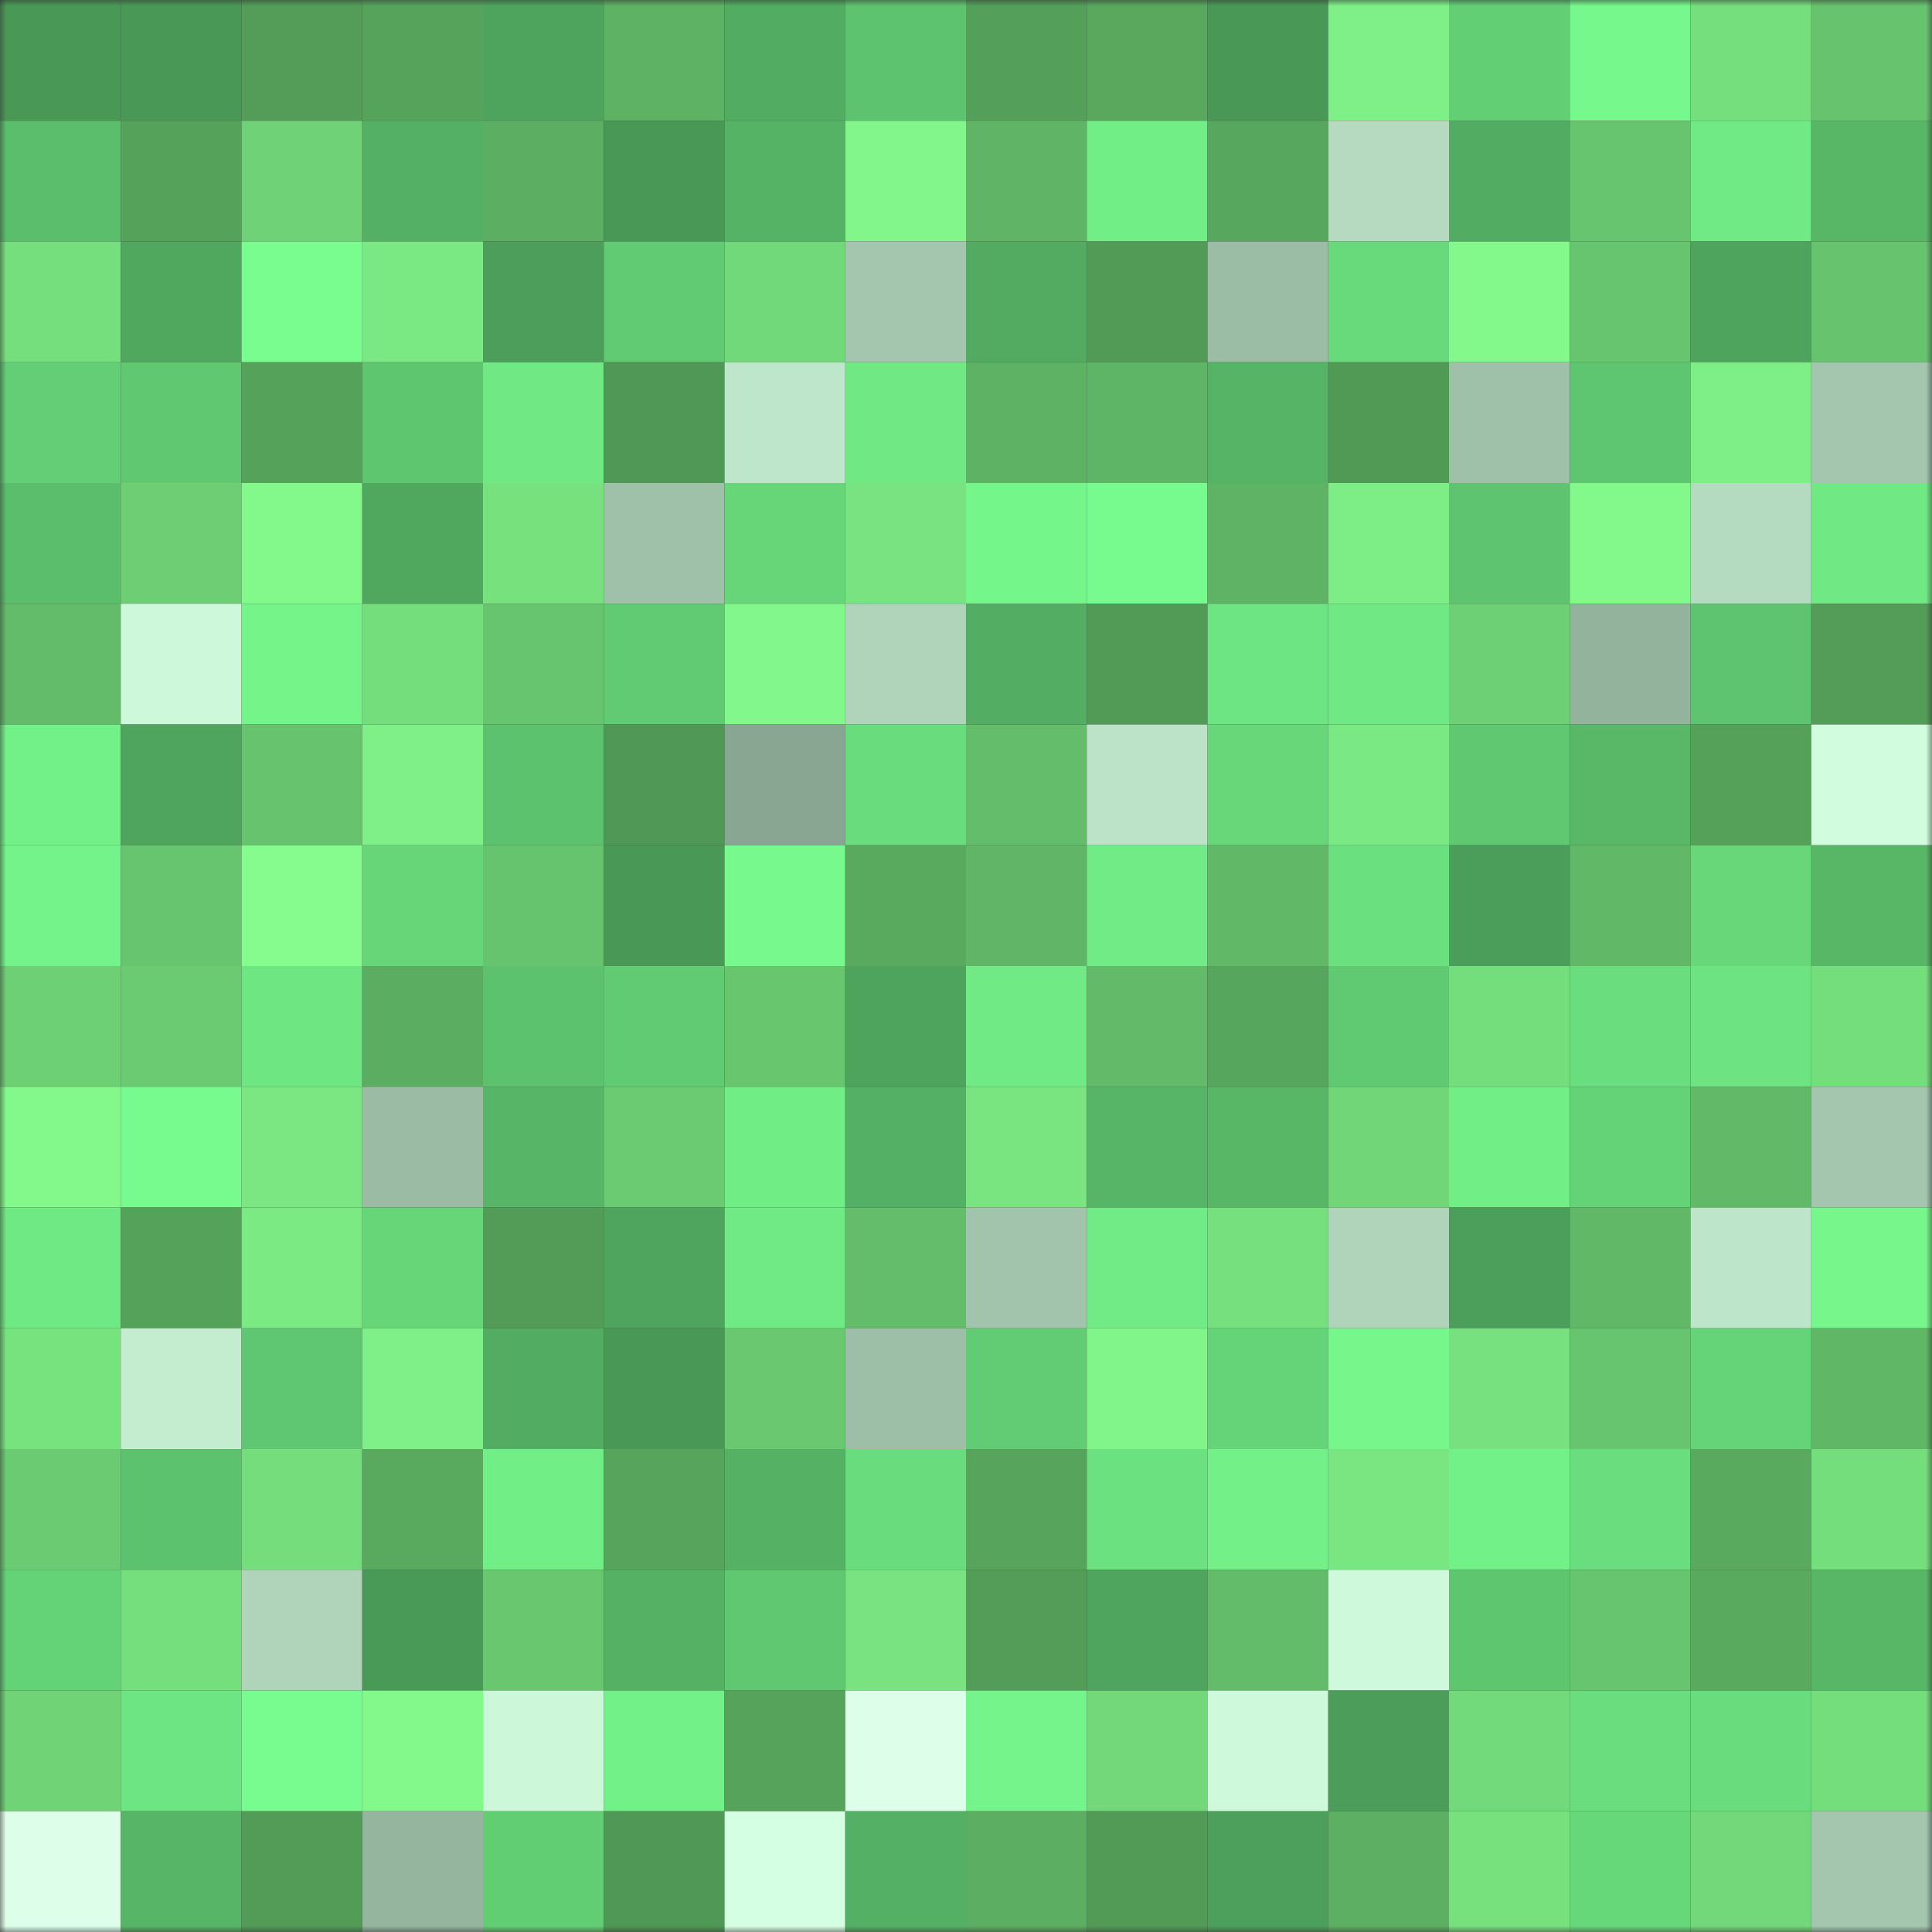 <svg viewBox="0 0 160 160" fill="none" role="img" xmlns="http://www.w3.org/2000/svg" width="240" height="240" name="lens%2Cvorob.lens"><rect x="0" y="0" width="160" height="160" fill="#333333" stroke="none"/><mask id="1095915502" mask-type="alpha" maskUnits="userSpaceOnUse" x="0" y="0" width="160" height="160"><rect width="160" height="160" fill="#FFFFFF"></rect></mask><g mask="url(#1095915502)"><rect x="0" y="0" width="10" height="10" fill="#499856"></rect><rect x="10" y="0" width="10" height="10" fill="#499856"></rect><rect x="20" y="0" width="10" height="10" fill="#539d58"></rect><rect x="30" y="0" width="10" height="10" fill="#56a35c"></rect><rect x="40" y="0" width="10" height="10" fill="#4ea45d"></rect><rect x="50" y="0" width="10" height="10" fill="#5eb264"></rect><rect x="60" y="0" width="10" height="10" fill="#52ad62"></rect><rect x="70" y="0" width="10" height="10" fill="#5dc36f"></rect><rect x="80" y="0" width="10" height="10" fill="#54a05a"></rect><rect x="90" y="0" width="10" height="10" fill="#59a85e"></rect><rect x="100" y="0" width="10" height="10" fill="#499856"></rect><rect x="110" y="0" width="10" height="10" fill="#7ef087"></rect><rect x="120" y="0" width="10" height="10" fill="#63cf75"></rect><rect x="130" y="0" width="10" height="10" fill="#76f88c"></rect><rect x="140" y="0" width="10" height="10" fill="#75de7d"></rect><rect x="150" y="0" width="10" height="10" fill="#67c36e"></rect><rect x="0" y="10" width="10" height="10" fill="#5bbe6c"></rect><rect x="10" y="10" width="10" height="10" fill="#55a25b"></rect><rect x="20" y="10" width="10" height="10" fill="#6fd276"></rect><rect x="30" y="10" width="10" height="10" fill="#54b064"></rect><rect x="40" y="10" width="10" height="10" fill="#5cae62"></rect><rect x="50" y="10" width="10" height="10" fill="#499856"></rect><rect x="60" y="10" width="10" height="10" fill="#55b365"></rect><rect x="70" y="10" width="10" height="10" fill="#82f68a"></rect><rect x="80" y="10" width="10" height="10" fill="#5fb465"></rect><rect x="90" y="10" width="10" height="10" fill="#72ee87"></rect><rect x="100" y="10" width="10" height="10" fill="#58a75e"></rect><rect x="110" y="10" width="10" height="10" fill="#b5dac0"></rect><rect x="120" y="10" width="10" height="10" fill="#52ad62"></rect><rect x="130" y="10" width="10" height="10" fill="#68c56f"></rect><rect x="140" y="10" width="10" height="10" fill="#70ea85"></rect><rect x="150" y="10" width="10" height="10" fill="#57b767"></rect><rect x="0" y="20" width="10" height="10" fill="#76df7d"></rect><rect x="10" y="20" width="10" height="10" fill="#50a85f"></rect><rect x="20" y="20" width="10" height="10" fill="#79fd8f"></rect><rect x="30" y="20" width="10" height="10" fill="#7be983"></rect><rect x="40" y="20" width="10" height="10" fill="#4c9e5a"></rect><rect x="50" y="20" width="10" height="10" fill="#61cb73"></rect><rect x="60" y="20" width="10" height="10" fill="#72d97a"></rect><rect x="70" y="20" width="10" height="10" fill="#a4c6ae"></rect><rect x="80" y="20" width="10" height="10" fill="#52ab61"></rect><rect x="90" y="20" width="10" height="10" fill="#529b57"></rect><rect x="100" y="20" width="10" height="10" fill="#9bbca5"></rect><rect x="110" y="20" width="10" height="10" fill="#68da7b"></rect><rect x="120" y="20" width="10" height="10" fill="#83f98c"></rect><rect x="130" y="20" width="10" height="10" fill="#68c56f"></rect><rect x="140" y="20" width="10" height="10" fill="#4ea45d"></rect><rect x="150" y="20" width="10" height="10" fill="#67c36e"></rect><rect x="0" y="30" width="10" height="10" fill="#63ce75"></rect><rect x="10" y="30" width="10" height="10" fill="#60c871"></rect><rect x="20" y="30" width="10" height="10" fill="#55a25b"></rect><rect x="30" y="30" width="10" height="10" fill="#5fc670"></rect><rect x="40" y="30" width="10" height="10" fill="#70e984"></rect><rect x="50" y="30" width="10" height="10" fill="#509856"></rect><rect x="60" y="30" width="10" height="10" fill="#bee6ca"></rect><rect x="70" y="30" width="10" height="10" fill="#70e984"></rect><rect x="80" y="30" width="10" height="10" fill="#5eb264"></rect><rect x="90" y="30" width="10" height="10" fill="#5fb566"></rect><rect x="100" y="30" width="10" height="10" fill="#56b466"></rect><rect x="110" y="30" width="10" height="10" fill="#519a56"></rect><rect x="120" y="30" width="10" height="10" fill="#a0c1a9"></rect><rect x="130" y="30" width="10" height="10" fill="#5ec570"></rect><rect x="140" y="30" width="10" height="10" fill="#7eef86"></rect><rect x="150" y="30" width="10" height="10" fill="#a4c6ae"></rect><rect x="0" y="40" width="10" height="10" fill="#5bbe6c"></rect><rect x="10" y="40" width="10" height="10" fill="#6dce74"></rect><rect x="20" y="40" width="10" height="10" fill="#83f88b"></rect><rect x="30" y="40" width="10" height="10" fill="#50a75e"></rect><rect x="40" y="40" width="10" height="10" fill="#77e17e"></rect><rect x="50" y="40" width="10" height="10" fill="#9fc1a9"></rect><rect x="60" y="40" width="10" height="10" fill="#66d679"></rect><rect x="70" y="40" width="10" height="10" fill="#78e380"></rect><rect x="80" y="40" width="10" height="10" fill="#75f68b"></rect><rect x="90" y="40" width="10" height="10" fill="#78fb8e"></rect><rect x="100" y="40" width="10" height="10" fill="#5fb365"></rect><rect x="110" y="40" width="10" height="10" fill="#7ded85"></rect><rect x="120" y="40" width="10" height="10" fill="#5ec46f"></rect><rect x="130" y="40" width="10" height="10" fill="#83f88b"></rect><rect x="140" y="40" width="10" height="10" fill="#b4dabf"></rect><rect x="150" y="40" width="10" height="10" fill="#70e984"></rect><rect x="0" y="50" width="10" height="10" fill="#63bc6a"></rect><rect x="10" y="50" width="10" height="10" fill="#cdf8d9"></rect><rect x="20" y="50" width="10" height="10" fill="#75f48a"></rect><rect x="30" y="50" width="10" height="10" fill="#74dd7c"></rect><rect x="40" y="50" width="10" height="10" fill="#68c56f"></rect><rect x="50" y="50" width="10" height="10" fill="#61cb73"></rect><rect x="60" y="50" width="10" height="10" fill="#82f78b"></rect><rect x="70" y="50" width="10" height="10" fill="#afd4ba"></rect><rect x="80" y="50" width="10" height="10" fill="#53ae63"></rect><rect x="90" y="50" width="10" height="10" fill="#529b57"></rect><rect x="100" y="50" width="10" height="10" fill="#6de582"></rect><rect x="110" y="50" width="10" height="10" fill="#70e984"></rect><rect x="120" y="50" width="10" height="10" fill="#6dd075"></rect><rect x="130" y="50" width="10" height="10" fill="#94b39d"></rect><rect x="140" y="50" width="10" height="10" fill="#5ec46f"></rect><rect x="150" y="50" width="10" height="10" fill="#539d58"></rect><rect x="0" y="60" width="10" height="10" fill="#73f189"></rect><rect x="10" y="60" width="10" height="10" fill="#4fa55d"></rect><rect x="20" y="60" width="10" height="10" fill="#67c36d"></rect><rect x="30" y="60" width="10" height="10" fill="#7ef087"></rect><rect x="40" y="60" width="10" height="10" fill="#5dc26e"></rect><rect x="50" y="60" width="10" height="10" fill="#509856"></rect><rect x="60" y="60" width="10" height="10" fill="#89a692"></rect><rect x="70" y="60" width="10" height="10" fill="#69dd7d"></rect><rect x="80" y="60" width="10" height="10" fill="#64bd6a"></rect><rect x="90" y="60" width="10" height="10" fill="#bce3c7"></rect><rect x="100" y="60" width="10" height="10" fill="#67d77a"></rect><rect x="110" y="60" width="10" height="10" fill="#7be983"></rect><rect x="120" y="60" width="10" height="10" fill="#60c871"></rect><rect x="130" y="60" width="10" height="10" fill="#58b868"></rect><rect x="140" y="60" width="10" height="10" fill="#55a15a"></rect><rect x="150" y="60" width="10" height="10" fill="#d1fdde"></rect><rect x="0" y="70" width="10" height="10" fill="#74f38a"></rect><rect x="10" y="70" width="10" height="10" fill="#68c56f"></rect><rect x="20" y="70" width="10" height="10" fill="#85fc8d"></rect><rect x="30" y="70" width="10" height="10" fill="#66d679"></rect><rect x="40" y="70" width="10" height="10" fill="#67c46e"></rect><rect x="50" y="70" width="10" height="10" fill="#499856"></rect><rect x="60" y="70" width="10" height="10" fill="#77f98d"></rect><rect x="70" y="70" width="10" height="10" fill="#59aa5f"></rect><rect x="80" y="70" width="10" height="10" fill="#60b666"></rect><rect x="90" y="70" width="10" height="10" fill="#70eb85"></rect><rect x="100" y="70" width="10" height="10" fill="#61b867"></rect><rect x="110" y="70" width="10" height="10" fill="#6be07f"></rect><rect x="120" y="70" width="10" height="10" fill="#4b9e59"></rect><rect x="130" y="70" width="10" height="10" fill="#61b867"></rect><rect x="140" y="70" width="10" height="10" fill="#67d77a"></rect><rect x="150" y="70" width="10" height="10" fill="#57b767"></rect><rect x="0" y="80" width="10" height="10" fill="#6dd075"></rect><rect x="10" y="80" width="10" height="10" fill="#6bcb72"></rect><rect x="20" y="80" width="10" height="10" fill="#6ee783"></rect><rect x="30" y="80" width="10" height="10" fill="#5bad61"></rect><rect x="40" y="80" width="10" height="10" fill="#5dc26e"></rect><rect x="50" y="80" width="10" height="10" fill="#61cb73"></rect><rect x="60" y="80" width="10" height="10" fill="#68c66f"></rect><rect x="70" y="80" width="10" height="10" fill="#4ea35d"></rect><rect x="80" y="80" width="10" height="10" fill="#70ea84"></rect><rect x="90" y="80" width="10" height="10" fill="#63bb69"></rect><rect x="100" y="80" width="10" height="10" fill="#57a65d"></rect><rect x="110" y="80" width="10" height="10" fill="#60ca72"></rect><rect x="120" y="80" width="10" height="10" fill="#74dd7c"></rect><rect x="130" y="80" width="10" height="10" fill="#6ade7e"></rect><rect x="140" y="80" width="10" height="10" fill="#6de481"></rect><rect x="150" y="80" width="10" height="10" fill="#74dd7c"></rect><rect x="0" y="90" width="10" height="10" fill="#83f98c"></rect><rect x="10" y="90" width="10" height="10" fill="#78fb8e"></rect><rect x="20" y="90" width="10" height="10" fill="#7ae782"></rect><rect x="30" y="90" width="10" height="10" fill="#9bbba4"></rect><rect x="40" y="90" width="10" height="10" fill="#56b566"></rect><rect x="50" y="90" width="10" height="10" fill="#6bcb72"></rect><rect x="60" y="90" width="10" height="10" fill="#71ed86"></rect><rect x="70" y="90" width="10" height="10" fill="#54b064"></rect><rect x="80" y="90" width="10" height="10" fill="#79e580"></rect><rect x="90" y="90" width="10" height="10" fill="#56b566"></rect><rect x="100" y="90" width="10" height="10" fill="#57b767"></rect><rect x="110" y="90" width="10" height="10" fill="#71d678"></rect><rect x="120" y="90" width="10" height="10" fill="#72ee87"></rect><rect x="130" y="90" width="10" height="10" fill="#64d277"></rect><rect x="140" y="90" width="10" height="10" fill="#62ba68"></rect><rect x="150" y="90" width="10" height="10" fill="#a4c6ae"></rect><rect x="0" y="100" width="10" height="10" fill="#6fe984"></rect><rect x="10" y="100" width="10" height="10" fill="#55a25b"></rect><rect x="20" y="100" width="10" height="10" fill="#7bea83"></rect><rect x="30" y="100" width="10" height="10" fill="#66d679"></rect><rect x="40" y="100" width="10" height="10" fill="#529c58"></rect><rect x="50" y="100" width="10" height="10" fill="#4fa55d"></rect><rect x="60" y="100" width="10" height="10" fill="#70ea85"></rect><rect x="70" y="100" width="10" height="10" fill="#64bd6a"></rect><rect x="80" y="100" width="10" height="10" fill="#a3c4ac"></rect><rect x="90" y="100" width="10" height="10" fill="#70eb85"></rect><rect x="100" y="100" width="10" height="10" fill="#76e07e"></rect><rect x="110" y="100" width="10" height="10" fill="#afd4ba"></rect><rect x="120" y="100" width="10" height="10" fill="#4c9f5a"></rect><rect x="130" y="100" width="10" height="10" fill="#61b867"></rect><rect x="140" y="100" width="10" height="10" fill="#bde5c9"></rect><rect x="150" y="100" width="10" height="10" fill="#76f68b"></rect><rect x="0" y="110" width="10" height="10" fill="#77e37f"></rect><rect x="10" y="110" width="10" height="10" fill="#c4edd0"></rect><rect x="20" y="110" width="10" height="10" fill="#5fc771"></rect><rect x="30" y="110" width="10" height="10" fill="#7ef087"></rect><rect x="40" y="110" width="10" height="10" fill="#52ad62"></rect><rect x="50" y="110" width="10" height="10" fill="#499856"></rect><rect x="60" y="110" width="10" height="10" fill="#69c870"></rect><rect x="70" y="110" width="10" height="10" fill="#9ebfa7"></rect><rect x="80" y="110" width="10" height="10" fill="#61cc73"></rect><rect x="90" y="110" width="10" height="10" fill="#81f589"></rect><rect x="100" y="110" width="10" height="10" fill="#65d378"></rect><rect x="110" y="110" width="10" height="10" fill="#76f68b"></rect><rect x="120" y="110" width="10" height="10" fill="#77e17f"></rect><rect x="130" y="110" width="10" height="10" fill="#68c56f"></rect><rect x="140" y="110" width="10" height="10" fill="#65d478"></rect><rect x="150" y="110" width="10" height="10" fill="#60b766"></rect><rect x="0" y="120" width="10" height="10" fill="#6bcb72"></rect><rect x="10" y="120" width="10" height="10" fill="#5dc26e"></rect><rect x="20" y="120" width="10" height="10" fill="#75dd7c"></rect><rect x="30" y="120" width="10" height="10" fill="#59aa5f"></rect><rect x="40" y="120" width="10" height="10" fill="#72ee87"></rect><rect x="50" y="120" width="10" height="10" fill="#57a55d"></rect><rect x="60" y="120" width="10" height="10" fill="#55b164"></rect><rect x="70" y="120" width="10" height="10" fill="#69dd7d"></rect><rect x="80" y="120" width="10" height="10" fill="#57a55d"></rect><rect x="90" y="120" width="10" height="10" fill="#6ce180"></rect><rect x="100" y="120" width="10" height="10" fill="#73f088"></rect><rect x="110" y="120" width="10" height="10" fill="#79e681"></rect><rect x="120" y="120" width="10" height="10" fill="#73f189"></rect><rect x="130" y="120" width="10" height="10" fill="#6ade7e"></rect><rect x="140" y="120" width="10" height="10" fill="#59a95f"></rect><rect x="150" y="120" width="10" height="10" fill="#74dd7c"></rect><rect x="0" y="130" width="10" height="10" fill="#64d277"></rect><rect x="10" y="130" width="10" height="10" fill="#75de7d"></rect><rect x="20" y="130" width="10" height="10" fill="#b0d4ba"></rect><rect x="30" y="130" width="10" height="10" fill="#4a9a57"></rect><rect x="40" y="130" width="10" height="10" fill="#69c770"></rect><rect x="50" y="130" width="10" height="10" fill="#55b265"></rect><rect x="60" y="130" width="10" height="10" fill="#5fc871"></rect><rect x="70" y="130" width="10" height="10" fill="#78e380"></rect><rect x="80" y="130" width="10" height="10" fill="#539d58"></rect><rect x="90" y="130" width="10" height="10" fill="#4fa55d"></rect><rect x="100" y="130" width="10" height="10" fill="#63bc6a"></rect><rect x="110" y="130" width="10" height="10" fill="#cefadb"></rect><rect x="120" y="130" width="10" height="10" fill="#5fc670"></rect><rect x="130" y="130" width="10" height="10" fill="#68c56f"></rect><rect x="140" y="130" width="10" height="10" fill="#59a95f"></rect><rect x="150" y="130" width="10" height="10" fill="#57b767"></rect><rect x="0" y="140" width="10" height="10" fill="#70d477"></rect><rect x="10" y="140" width="10" height="10" fill="#6de582"></rect><rect x="20" y="140" width="10" height="10" fill="#78fc8f"></rect><rect x="30" y="140" width="10" height="10" fill="#83f98c"></rect><rect x="40" y="140" width="10" height="10" fill="#cdf7d9"></rect><rect x="50" y="140" width="10" height="10" fill="#73f189"></rect><rect x="60" y="140" width="10" height="10" fill="#56a35c"></rect><rect x="70" y="140" width="10" height="10" fill="#ddffea"></rect><rect x="80" y="140" width="10" height="10" fill="#74f48a"></rect><rect x="90" y="140" width="10" height="10" fill="#72d879"></rect><rect x="100" y="140" width="10" height="10" fill="#cefadb"></rect><rect x="110" y="140" width="10" height="10" fill="#4b9d59"></rect><rect x="120" y="140" width="10" height="10" fill="#73da7b"></rect><rect x="130" y="140" width="10" height="10" fill="#6ade7e"></rect><rect x="140" y="140" width="10" height="10" fill="#69dc7d"></rect><rect x="150" y="140" width="10" height="10" fill="#74dd7c"></rect><rect x="0" y="150" width="10" height="10" fill="#ddffea"></rect><rect x="10" y="150" width="10" height="10" fill="#56b566"></rect><rect x="20" y="150" width="10" height="10" fill="#529c58"></rect><rect x="30" y="150" width="10" height="10" fill="#95b59e"></rect><rect x="40" y="150" width="10" height="10" fill="#62ce74"></rect><rect x="50" y="150" width="10" height="10" fill="#509856"></rect><rect x="60" y="150" width="10" height="10" fill="#d5ffe2"></rect><rect x="70" y="150" width="10" height="10" fill="#54b064"></rect><rect x="80" y="150" width="10" height="10" fill="#5caf62"></rect><rect x="90" y="150" width="10" height="10" fill="#529b57"></rect><rect x="100" y="150" width="10" height="10" fill="#4ca05b"></rect><rect x="110" y="150" width="10" height="10" fill="#5db063"></rect><rect x="120" y="150" width="10" height="10" fill="#77e17e"></rect><rect x="130" y="150" width="10" height="10" fill="#67d87a"></rect><rect x="140" y="150" width="10" height="10" fill="#72d879"></rect><rect x="150" y="150" width="10" height="10" fill="#a4c6ae"></rect></g></svg>